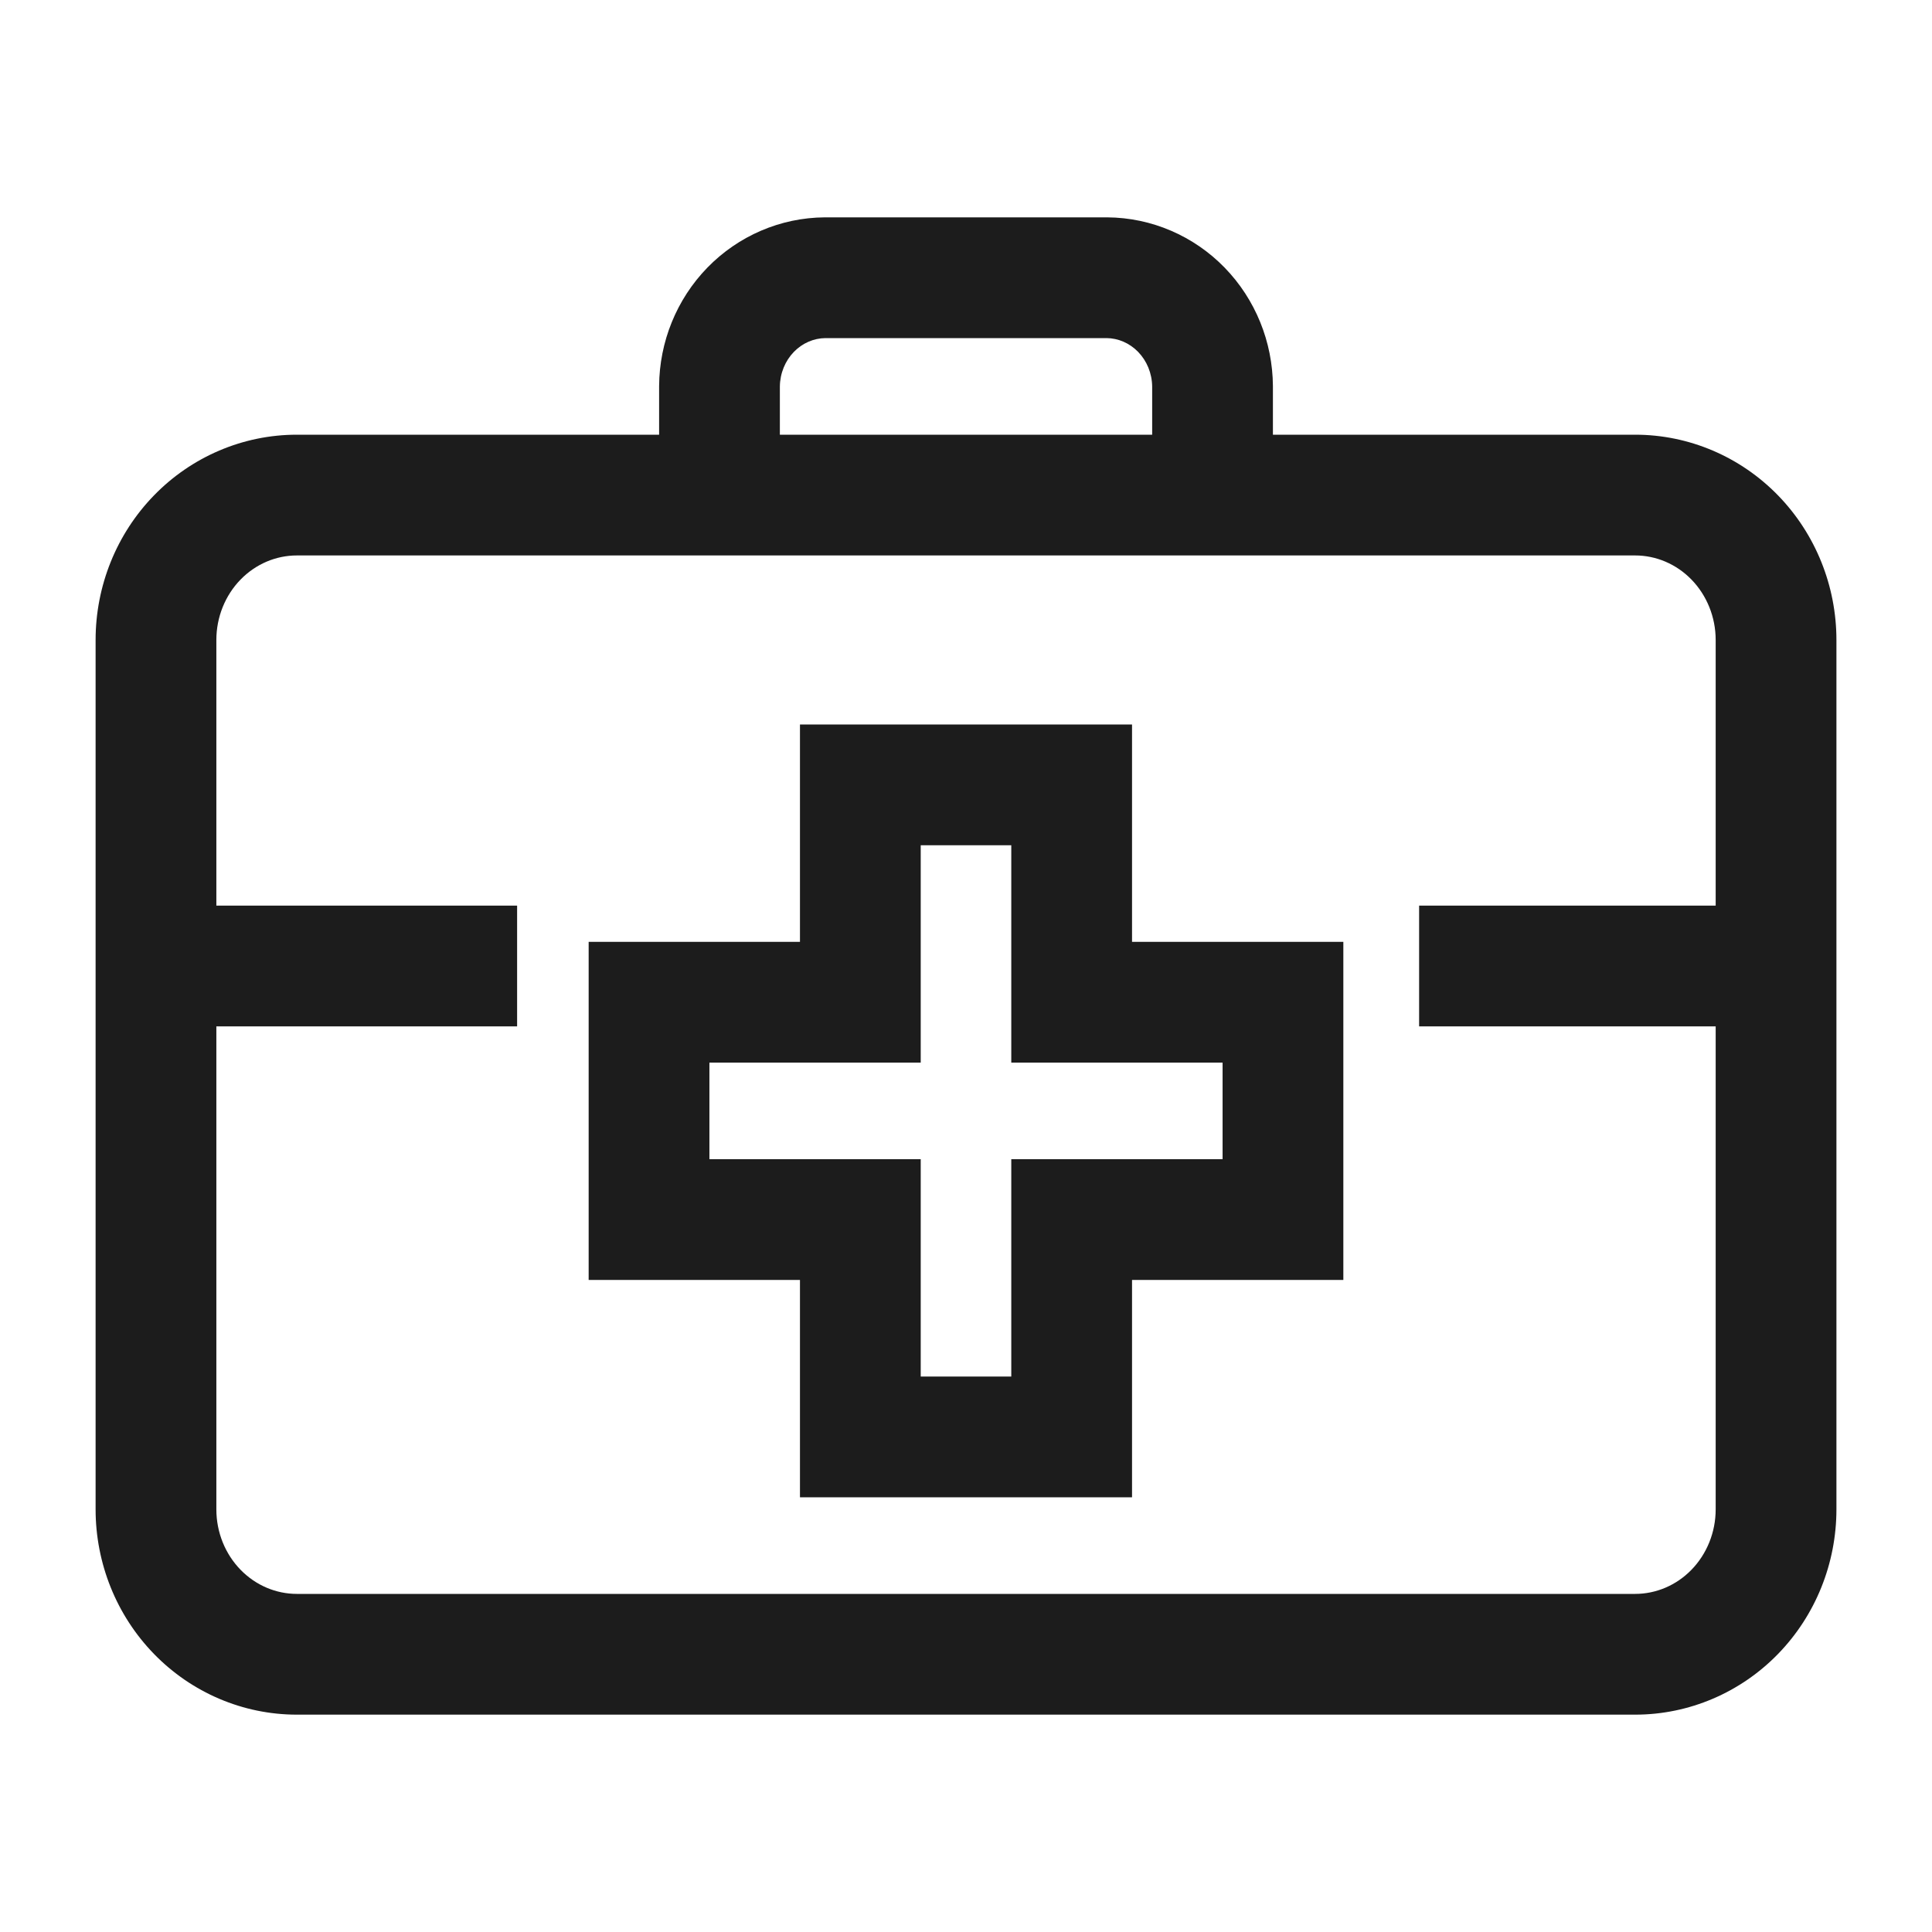 <svg width="64" height="64" viewBox="0 0 64 64" fill="none" xmlns="http://www.w3.org/2000/svg">
<path fill-rule="evenodd" clip-rule="evenodd" d="M26.5 24H37.5V31.2H44.5V42.4H37.5V49.6H26.5V42.4H19.5V31.2H26.5V24ZM30.5 28V35.2H23.5V38.4H30.5V45.6H33.5V38.4H40.5V35.2H33.5V28H30.5Z" fill="#1C1C1C"/>
<path fill-rule="evenodd" clip-rule="evenodd" d="M27.334 7.2L27.32 7.2C25.849 7.21 24.454 7.816 23.431 8.867C22.411 9.917 21.843 11.326 21.834 12.787L21.834 12.8V14.4H9.834C8.047 14.4 6.345 15.131 5.1 16.412C3.856 17.691 3.167 19.414 3.167 21.2V50C3.167 51.786 3.856 53.509 5.1 54.788C6.345 56.069 8.047 56.8 9.834 56.8H54.167C55.954 56.8 57.655 56.069 58.901 54.788C60.144 53.509 60.834 51.786 60.834 50V21.2C60.834 19.414 60.144 17.691 58.901 16.412C57.655 15.131 55.954 14.4 54.167 14.4H42.167L42.167 12.8L42.167 12.787C42.157 11.326 41.589 9.917 40.569 8.867C39.547 7.816 38.151 7.21 36.68 7.2L36.667 7.2L27.334 7.2ZM38.167 14.4V12.808C38.163 12.365 37.989 11.952 37.701 11.656C37.414 11.361 37.039 11.204 36.659 11.2H27.342C26.961 11.204 26.586 11.361 26.299 11.656C26.011 11.952 25.838 12.365 25.834 12.808V14.4H38.167ZM9.834 18.4C9.145 18.4 8.473 18.681 7.968 19.2C7.461 19.721 7.167 20.44 7.167 21.2V30H17.13V34H7.167V50C7.167 50.761 7.461 51.479 7.968 52C8.473 52.519 9.145 52.8 9.834 52.8H54.167C54.856 52.8 55.528 52.519 56.033 52C56.539 51.479 56.834 50.761 56.834 50V34H47.01V30H56.834V21.2C56.834 20.44 56.539 19.721 56.033 19.2C55.528 18.681 54.856 18.4 54.167 18.4H9.834Z" fill="#1C1C1C"/>
</svg>
